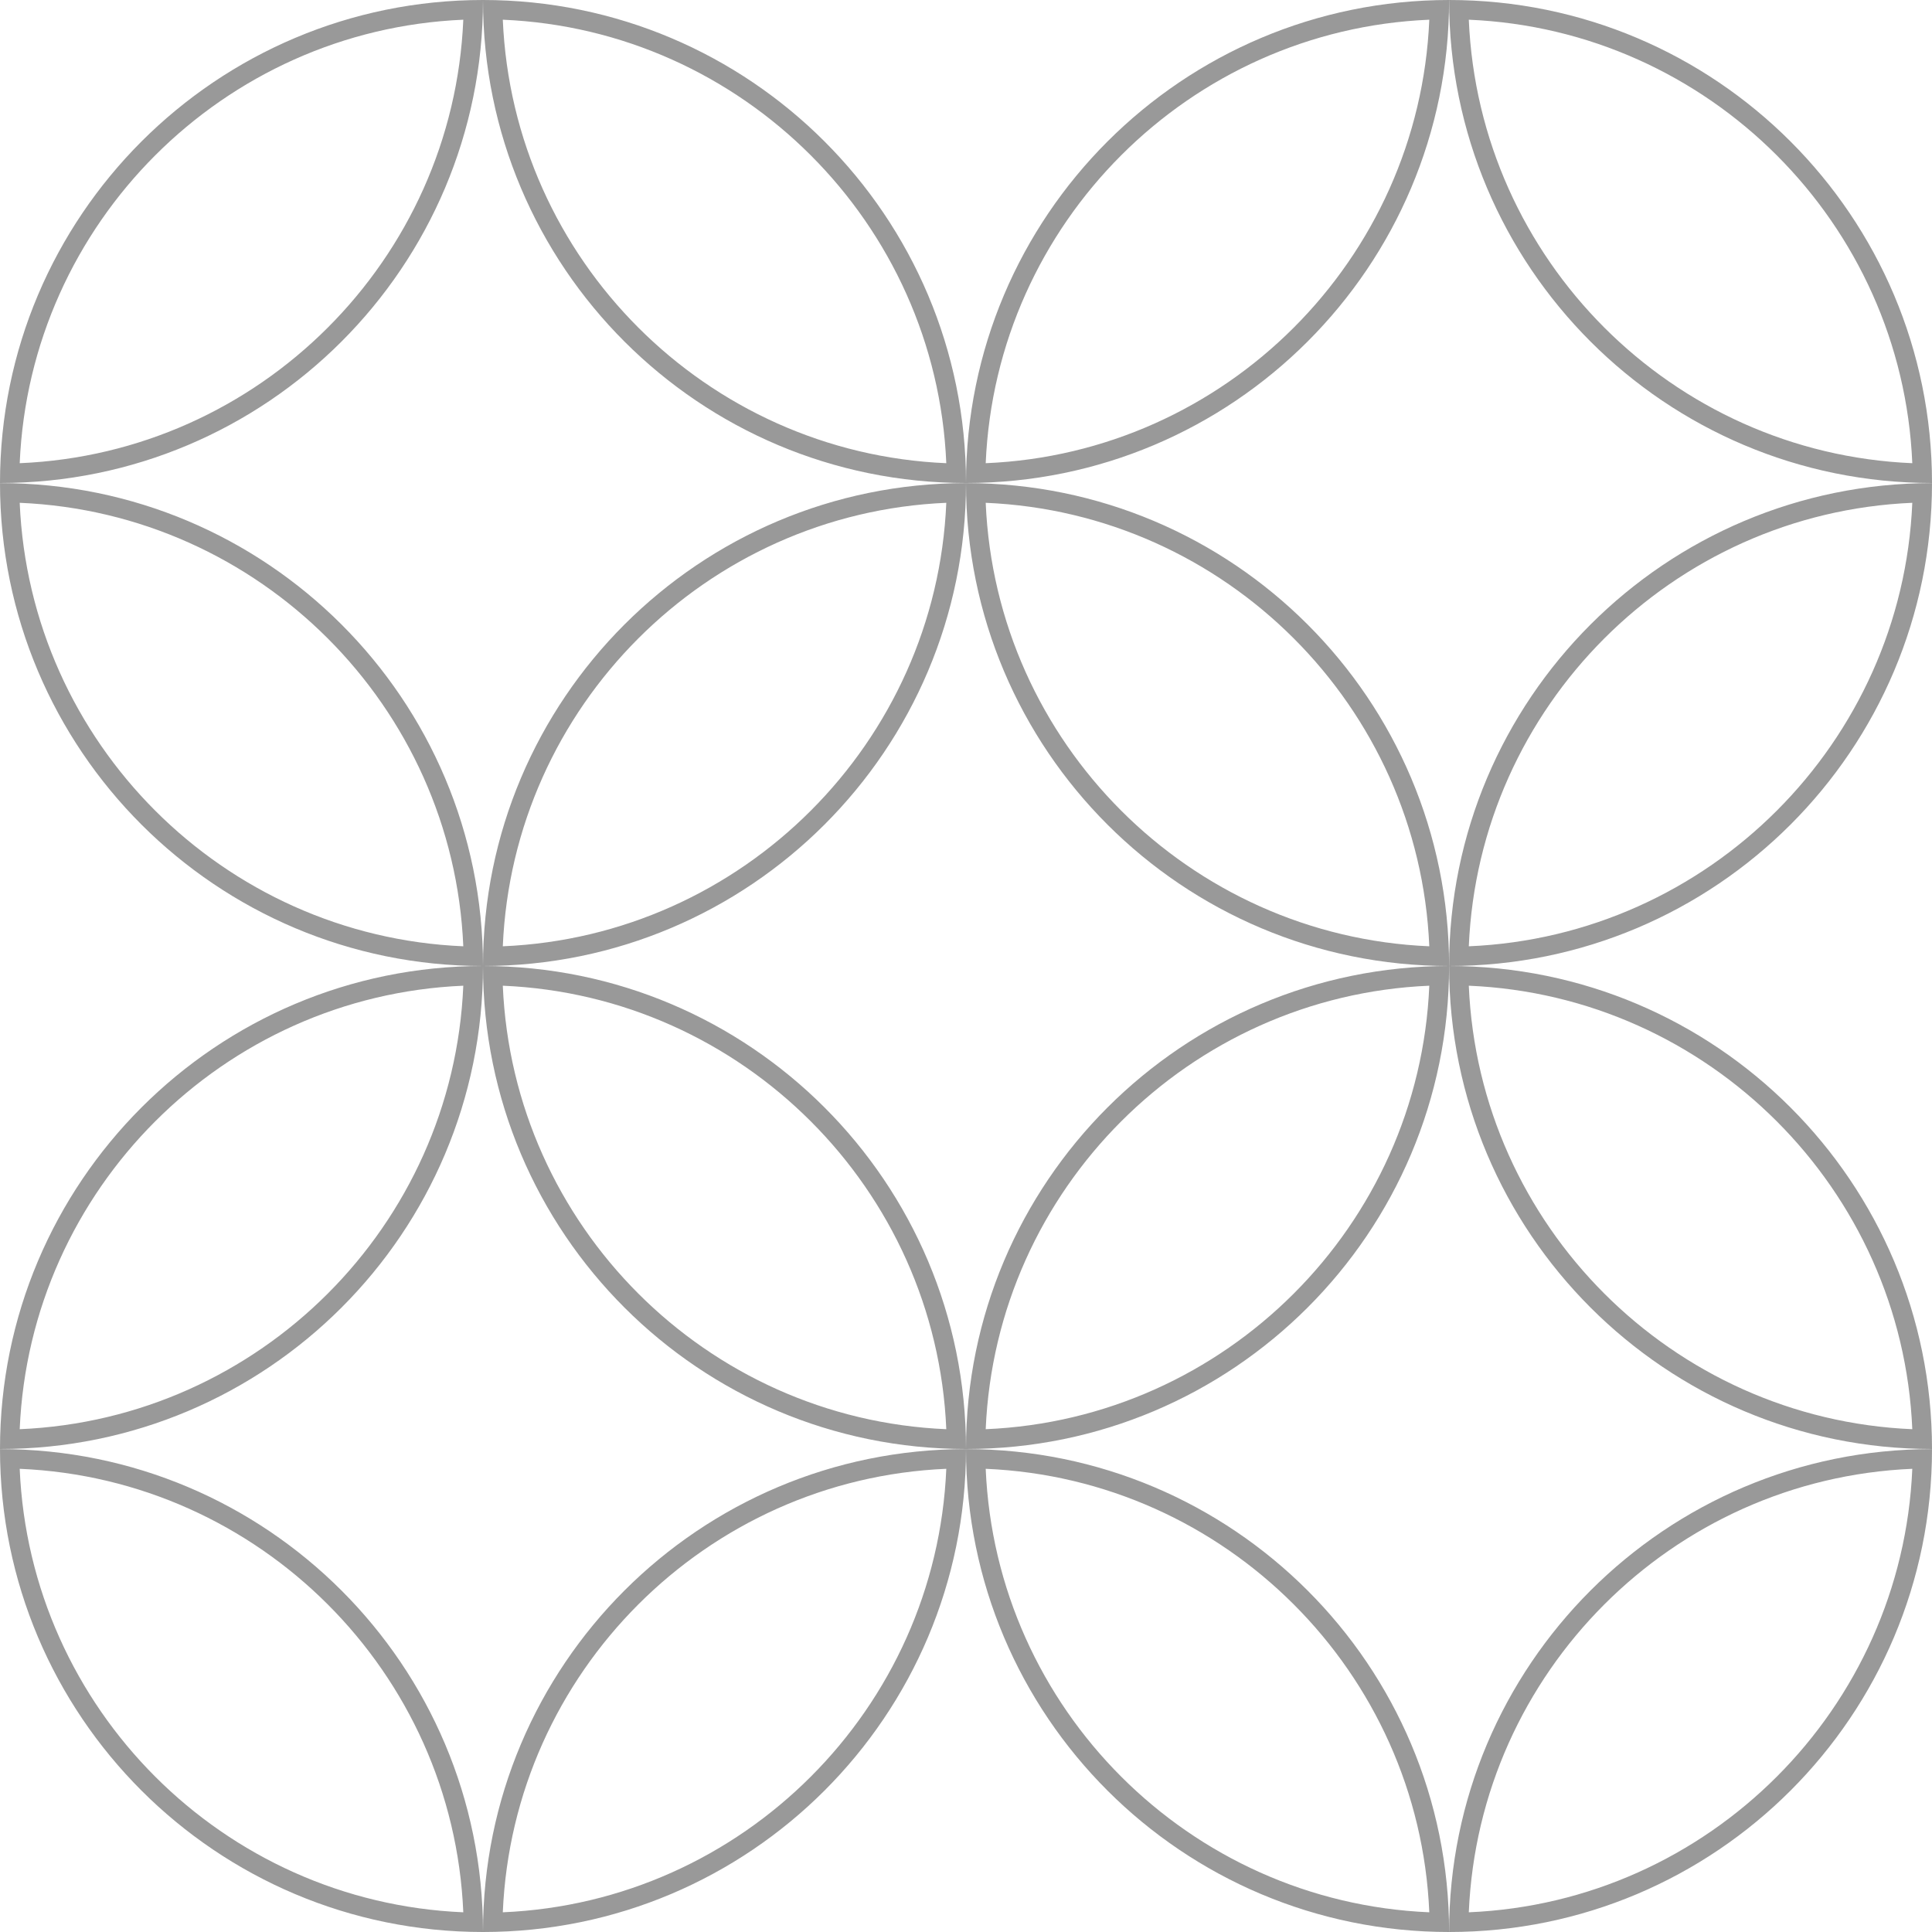 <svg xmlns="http://www.w3.org/2000/svg" id="box-3" width="200" height="200" viewBox="0 0 200 200"><defs><style>      .cls-1 {        fill: #999;      }    </style></defs><path class="cls-1" d="M152.05,102.04c24.84,1.05,44.86,21.07,45.91,45.91-24.84-1.05-44.86-21.07-45.91-45.91M150.01,100c0,27.62,22.38,50,49.99,50,0-27.61-22.39-50-49.99-50h0Z"></path><path class="cls-1" d="M197.96,152.05c-1.05,24.84-21.07,44.86-45.91,45.91,1.05-24.84,21.07-44.86,45.91-45.91M200,150.01c-27.61,0-49.99,22.38-49.99,49.99,27.61,0,49.99-22.38,49.99-49.99h0Z"></path><path class="cls-1" d="M147.96,102.04c-1.05,24.84-21.07,44.86-45.92,45.91,1.05-24.84,21.07-44.86,45.92-45.91M150.01,100c-27.62,0-50.01,22.39-50.01,50,27.62,0,50.01-22.38,50.01-50h0Z"></path><path class="cls-1" d="M102.04,152.05c24.85,1.05,44.87,21.07,45.92,45.91-24.85-1.05-44.87-21.07-45.92-45.91M100,150.01c0,27.61,22.38,49.99,50.01,49.99,0-27.61-22.39-49.99-50.01-49.99h0Z"></path><path class="cls-1" d="M52.05,102.04c24.84,1.05,44.86,21.07,45.91,45.91-24.84-1.05-44.86-21.07-45.91-45.91M50,100c0,27.62,22.38,50,50,50,0-27.61-22.38-50-50-50h0Z"></path><path class="cls-1" d="M97.96,152.05c-1.05,24.84-21.07,44.86-45.91,45.91,1.05-24.84,21.07-44.86,45.91-45.91M100,150.01c-27.62,0-50,22.38-50,49.99,27.61,0,50-22.38,50-49.99h0Z"></path><path class="cls-1" d="M47.96,102.04c-1.05,24.84-21.07,44.86-45.92,45.91,1.05-24.84,21.07-44.86,45.92-45.91M50,100C22.39,100,0,122.39,0,150c27.62,0,50-22.38,50-50h0Z"></path><path class="cls-1" d="M2.04,152.05c24.85,1.05,44.87,21.07,45.92,45.91-24.85-1.05-44.87-21.07-45.92-45.91M0,150.01c0,27.61,22.39,49.99,50,49.99,0-27.61-22.39-49.99-50-49.99h0Z"></path><path class="cls-1" d="M152.05,2.04c24.84,1.05,44.86,21.07,45.91,45.91-24.84-1.05-44.86-21.07-45.91-45.91M150.01,0c0,27.62,22.38,50,49.99,50,0-27.61-22.39-50-49.99-50h0Z"></path><path class="cls-1" d="M197.96,52.05c-1.05,24.84-21.07,44.86-45.91,45.91,1.05-24.84,21.07-44.86,45.91-45.91M200,50.01c-27.61,0-49.99,22.38-49.99,49.99,27.61,0,49.99-22.38,49.99-49.99h0Z"></path><path class="cls-1" d="M147.96,2.04c-1.05,24.84-21.07,44.87-45.92,45.91,1.05-24.85,21.07-44.87,45.92-45.91M150.01,0c-27.62,0-50.01,22.39-50.01,50,27.62,0,50.01-22.39,50.01-50h0Z"></path><path class="cls-1" d="M102.04,52.05c24.85,1.05,44.87,21.07,45.92,45.91-24.85-1.05-44.87-21.07-45.92-45.91M100,50.01c0,27.62,22.38,49.99,50.01,49.99,0-27.62-22.39-49.99-50.01-49.99h0Z"></path><path class="cls-1" d="M52.05,2.04c24.84,1.05,44.86,21.07,45.91,45.91-24.84-1.05-44.86-21.07-45.91-45.91M50,0c0,27.62,22.38,50,50,50C100,22.39,77.62,0,50,0h0Z"></path><path class="cls-1" d="M97.96,52.05c-1.05,24.84-21.07,44.86-45.91,45.91,1.05-24.84,21.07-44.86,45.91-45.91M100,50.01c-27.62,0-50,22.38-50,49.99,27.61,0,50-22.38,50-49.99h0Z"></path><path class="cls-1" d="M47.96,2.04c-1.05,24.84-21.07,44.87-45.92,45.91C3.09,23.11,23.11,3.09,47.96,2.04M50,0C22.39,0,0,22.39,0,50c27.62,0,50-22.39,50-50h0Z"></path><path class="cls-1" d="M2.04,52.05c24.85,1.05,44.87,21.07,45.92,45.91-24.85-1.05-44.87-21.07-45.92-45.91M0,50.01c0,27.62,22.39,49.99,50,49.99,0-27.62-22.39-49.99-50-49.99h0Z"></path></svg>